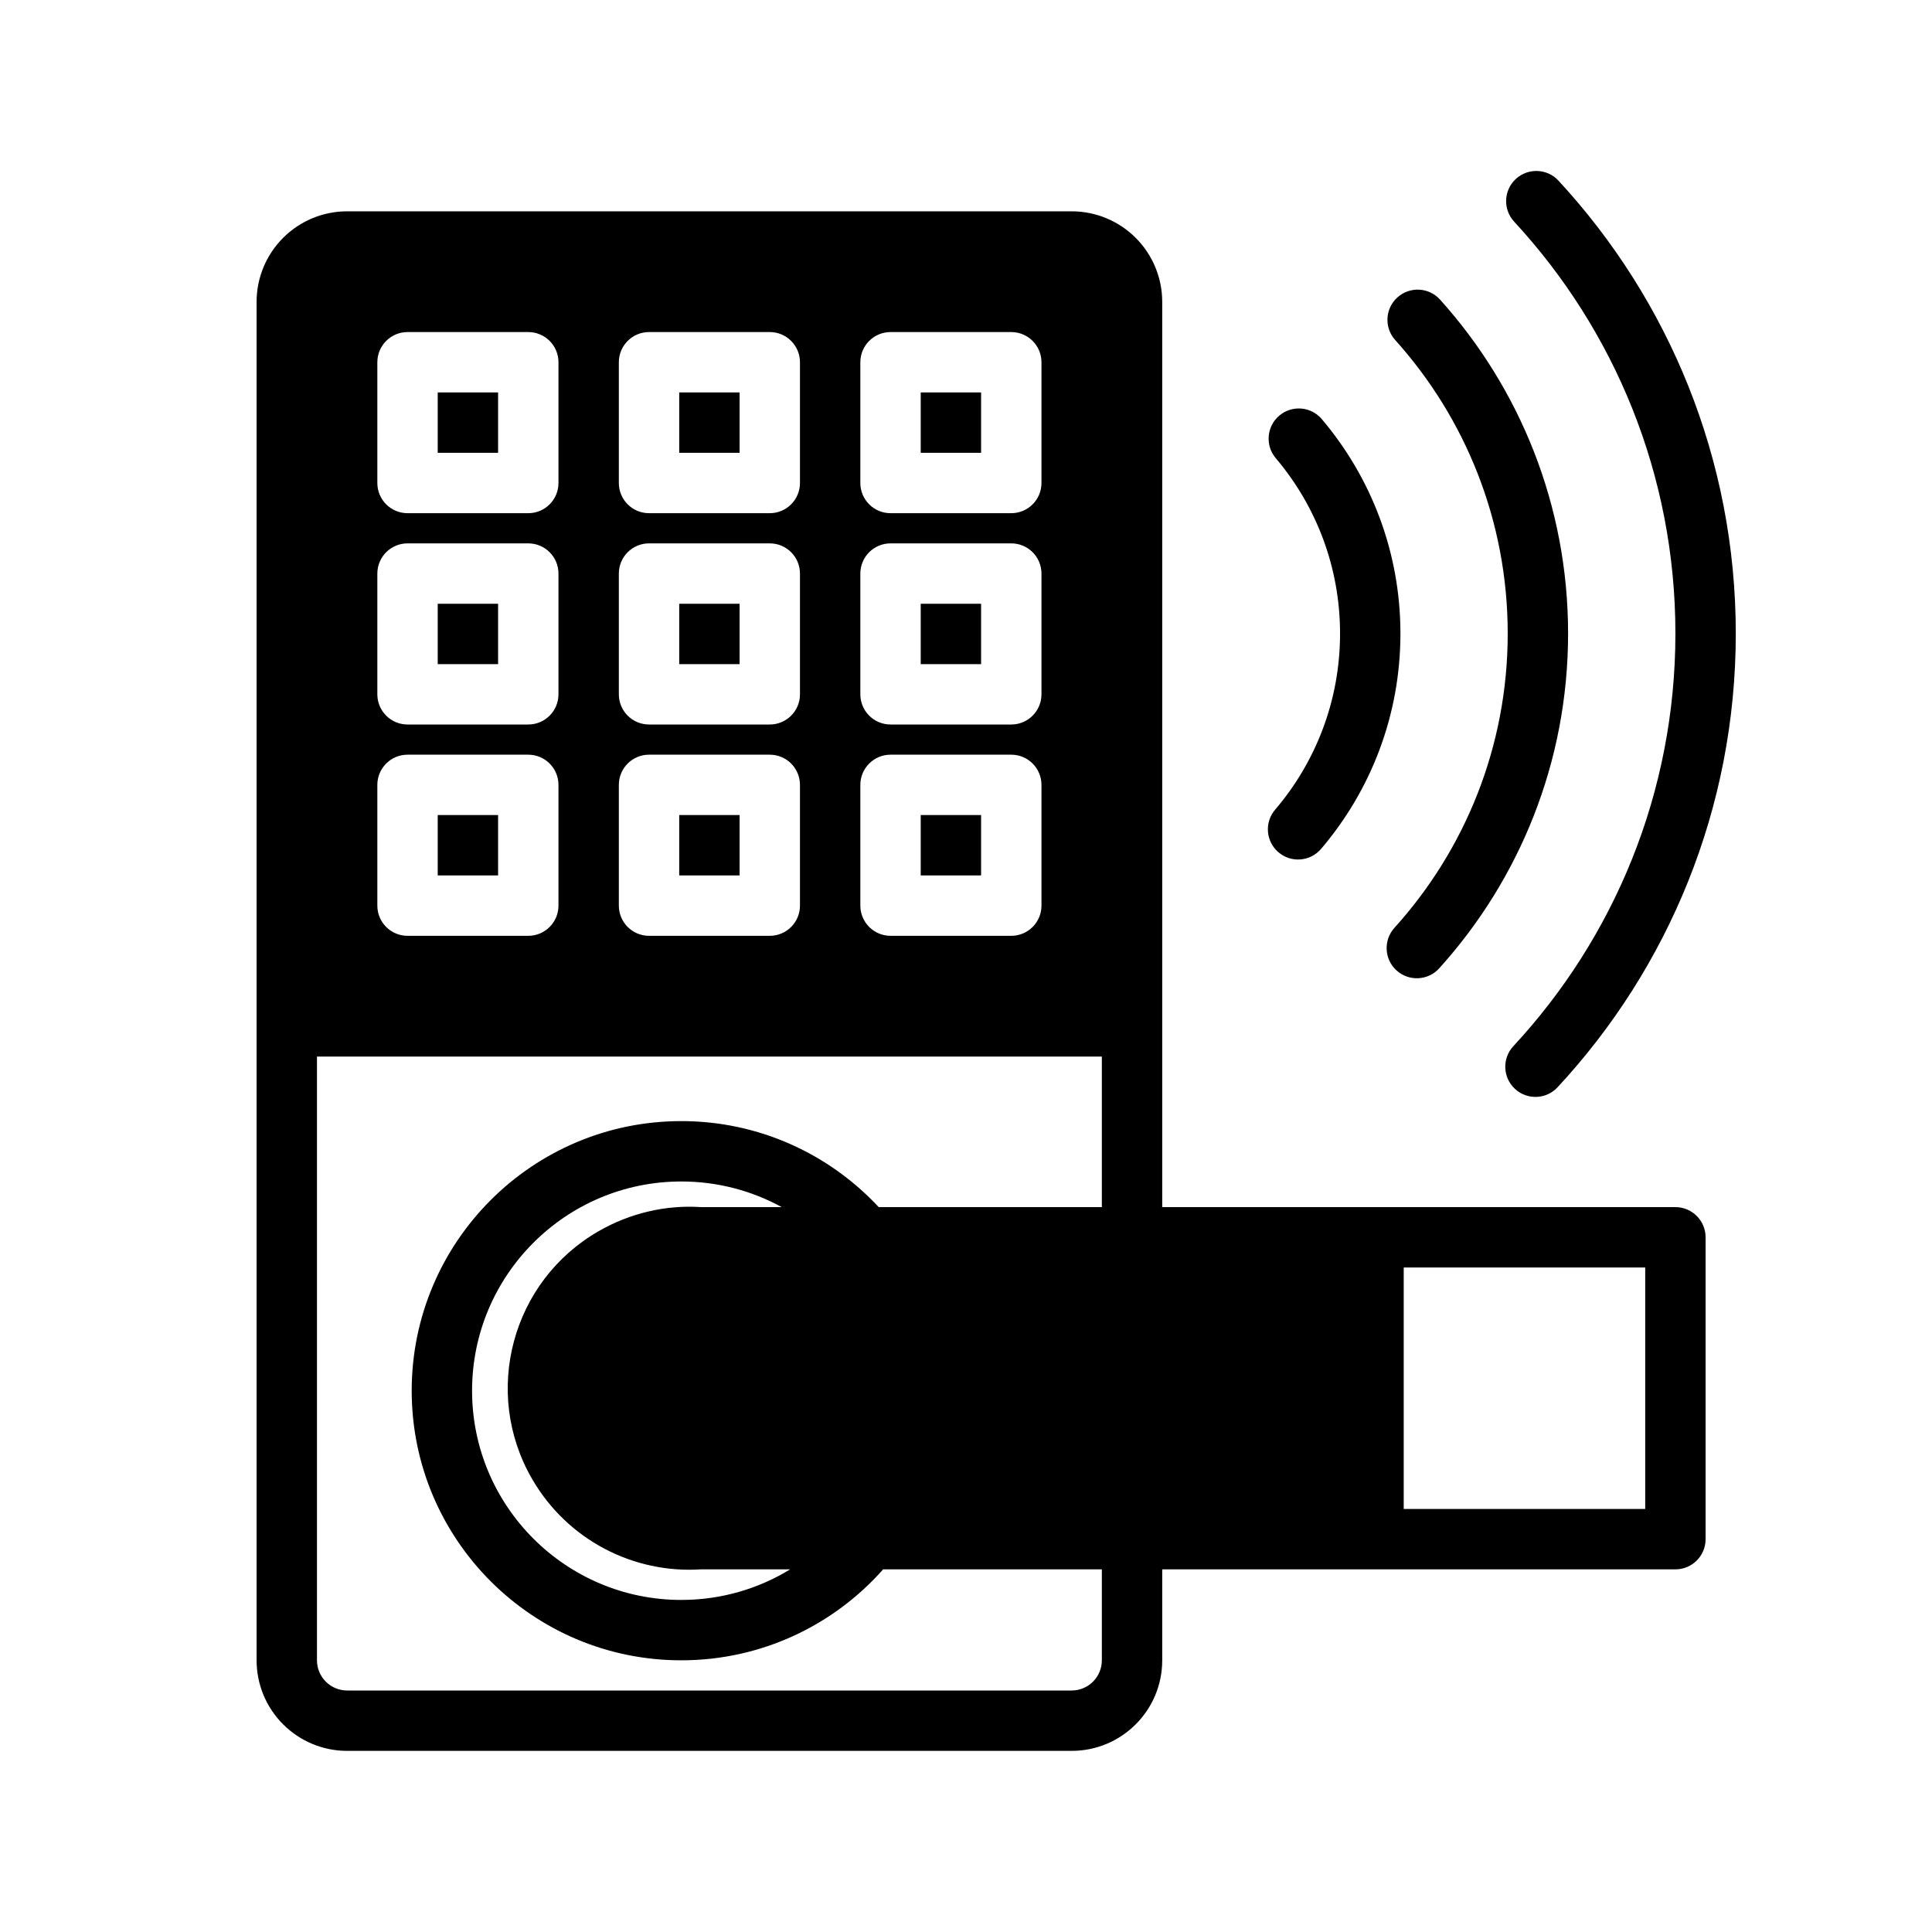<?xml version="1.0" ?>
<!DOCTYPE svg  PUBLIC '-//W3C//DTD SVG 1.1//EN'  'http://www.w3.org/Graphics/SVG/1.1/DTD/svg11.dtd'>
<!-- Uploaded to: SVG Repo, www.svgrepo.com, Generator: SVG Repo Mixer Tools -->
<svg fill="#000000" width="800px" height="800px" viewBox="0 0 64 64" style="fill-rule:evenodd;clip-rule:evenodd;stroke-linejoin:round;stroke-miterlimit:2;" version="1.1" xml:space="preserve" xmlns="http://www.w3.org/2000/svg" xmlns:serif="http://www.serif.com/" xmlns:xlink="http://www.w3.org/1999/xlink">
<g id="Expanded">
<path d="M8.5,10l0,45c0,0.796 0.316,1.559 0.879,2.121c0.562,0.563 1.325,0.879 2.121,0.879c5.154,0 18.846,0 24,0c1.657,0 3,-1.343 3,-3l-0,-3.013l17,0c0.552,0 1,-0.447 1,-1l0,-10c0,-0.265 -0.105,-0.519 -0.293,-0.707c-0.187,-0.187 -0.442,-0.293 -0.707,-0.293l-17,0l0,-29.987c0,-0.796 -0.316,-1.559 -0.879,-2.121c-0.562,-0.563 -1.325,-0.879 -2.121,-0.879c-5.154,0 -18.846,0 -24,0c-0.796,-0 -1.559,0.316 -2.121,0.879c-0.563,0.562 -0.879,1.325 -0.879,2.121Zm28,25l-26,0l0,20c0,0.265 0.105,0.52 0.293,0.707c0.187,0.188 0.442,0.293 0.707,0.293l24,0c0.552,0 1,-0.448 1,-1l-0,-3.013l-7.245,0c-1.636,1.848 -4.026,3.013 -6.686,3.013c-4.929,0 -8.931,-4.002 -8.931,-8.931c-0,-4.929 4.002,-8.931 8.931,-8.931c2.581,-0 4.907,1.096 6.539,2.849l7.392,0c0,0 0,-4.987 -0,-4.987Zm-10.605,4.987c-0.988,-0.541 -2.121,-0.849 -3.326,-0.849c-3.826,-0 -6.931,3.105 -6.931,6.931c-0,3.825 3.105,6.931 6.931,6.931c1.32,-0 2.555,-0.37 3.606,-1.013l-2.96,0c-2.207,0.144 -4.412,-0.956 -5.592,-3c-1.656,-2.867 -0.672,-6.54 2.196,-8.196c1.068,-0.617 2.256,-0.88 3.403,-0.804l2.673,0Zm-2.68,12l-0,0l0,0Zm23.285,-10l8,0c0,0 0,8 0,8l-8,0l0,-8Zm5.097,-5.97c3.663,-3.946 5.903,-9.23 5.903,-15.032c0,-5.787 -2.228,-11.058 -5.874,-15.001c-0.374,-0.405 -1.007,-0.43 -1.413,-0.055c-0.405,0.375 -0.43,1.008 -0.055,1.413c3.315,3.586 5.342,8.38 5.342,13.643c0,5.277 -2.038,10.083 -5.369,13.672c-0.375,0.404 -0.352,1.037 0.053,1.413c0.404,0.375 1.038,0.352 1.413,-0.053Zm-3.921,-3.94c2.653,-2.937 4.269,-6.827 4.269,-11.091c0,-4.25 -1.604,-8.128 -4.24,-11.06c-0.369,-0.411 -1.002,-0.444 -1.413,-0.075c-0.41,0.369 -0.444,1.001 -0.075,1.412c2.318,2.578 3.728,5.987 3.728,9.723c0,3.749 -1.42,7.168 -3.753,9.75c-0.37,0.41 -0.338,1.042 0.071,1.412c0.41,0.37 1.043,0.338 1.413,-0.071Zm-21.176,-6.077c0,-0.552 -0.448,-1 -1,-1l-4,-0c-0.552,0 -1,0.448 -1,1l0,4c0,0.552 0.448,1 1,1l4,0c0.552,0 1,-0.448 1,-1l0,-4Zm-8,-0c0,-0.552 -0.448,-1 -1,-1l-4,-0c-0.552,0 -1,0.448 -1,1l0,4c0,0.552 0.448,1 1,1l4,0c0.552,0 1,-0.448 1,-1l0,-4Zm16,-0c0,-0.552 -0.448,-1 -1,-1l-4,-0c-0.552,0 -1,0.448 -1,1l0,4c0,0.552 0.448,1 1,1l4,0c0.552,0 1,-0.448 1,-1l0,-4Zm-10,1l0,2c0,-0 -2,0 -2,0c0,0 0,-2 0,-2l2,-0Zm-8,-0l0,2c0,-0 -2,0 -2,0c0,0 0,-2 0,-2l2,-0Zm16,-0l0,2c0,-0 -2,0 -2,0c0,0 0,-2 0,-2l2,-0Zm11.261,1.122c1.639,-1.921 2.63,-4.413 2.63,-7.135c-0,-2.706 -0.98,-5.185 -2.604,-7.102c-0.356,-0.422 -0.988,-0.474 -1.409,-0.117c-0.421,0.357 -0.473,0.988 -0.117,1.409c1.329,1.568 2.13,3.597 2.13,5.81c-0,2.227 -0.81,4.265 -2.152,5.836c-0.358,0.42 -0.308,1.052 0.112,1.41c0.42,0.359 1.051,0.309 1.41,-0.111Zm-9.261,-9.122c0,-0.552 -0.448,-1 -1,-1l-4,-0c-0.552,0 -1,0.448 -1,1l0,4c0,0.552 0.448,1 1,1l4,0c0.552,0 1,-0.448 1,-1l0,-4Zm-16,0c0,-0.552 -0.448,-1 -1,-1l-4,-0c-0.552,0 -1,0.448 -1,1l0,4c0,0.552 0.448,1 1,1l4,0c0.552,0 1,-0.448 1,-1l0,-4Zm8,0c0,-0.552 -0.448,-1 -1,-1l-4,-0c-0.552,0 -1,0.448 -1,1l0,4c0,0.552 0.448,1 1,1l4,0c0.552,0 1,-0.448 1,-1l0,-4Zm-2,1l0,2c0,0 -2,0 -2,0c0,0 0,-2 0,-2l2,-0Zm-8,-0l0,2c0,0 -2,0 -2,0c0,0 0,-2 0,-2l2,-0Zm16,-0l0,2c0,0 -2,0 -2,0c0,0 0,-2 0,-2l2,-0Zm-6,-8c0,-0.552 -0.448,-1 -1,-1l-4,0c-0.552,0 -1,0.448 -1,1l0,4c0,0.552 0.448,1 1,1l4,0c0.552,0 1,-0.448 1,-1l0,-4Zm8,0c0,-0.552 -0.448,-1 -1,-1l-4,0c-0.552,0 -1,0.448 -1,1l0,4c0,0.552 0.448,1 1,1l4,0c0.552,0 1,-0.448 1,-1l0,-4Zm-16,0c0,-0.552 -0.448,-1 -1,-1l-4,0c-0.552,0 -1,0.448 -1,1l0,4c0,0.552 0.448,1 1,1l4,0c0.552,0 1,-0.448 1,-1l0,-4Zm6,1l0,2c0,0 -2,0 -2,0c0,0 0,-2 0,-2l2,-0Zm-8,-0l0,2c0,0 -2,0 -2,0c0,0 0,-2 0,-2l2,-0Zm16,-0l0,2c0,0 -2,0 -2,0c0,0 0,-2 0,-2l2,-0Z"/>
</g>
</svg>